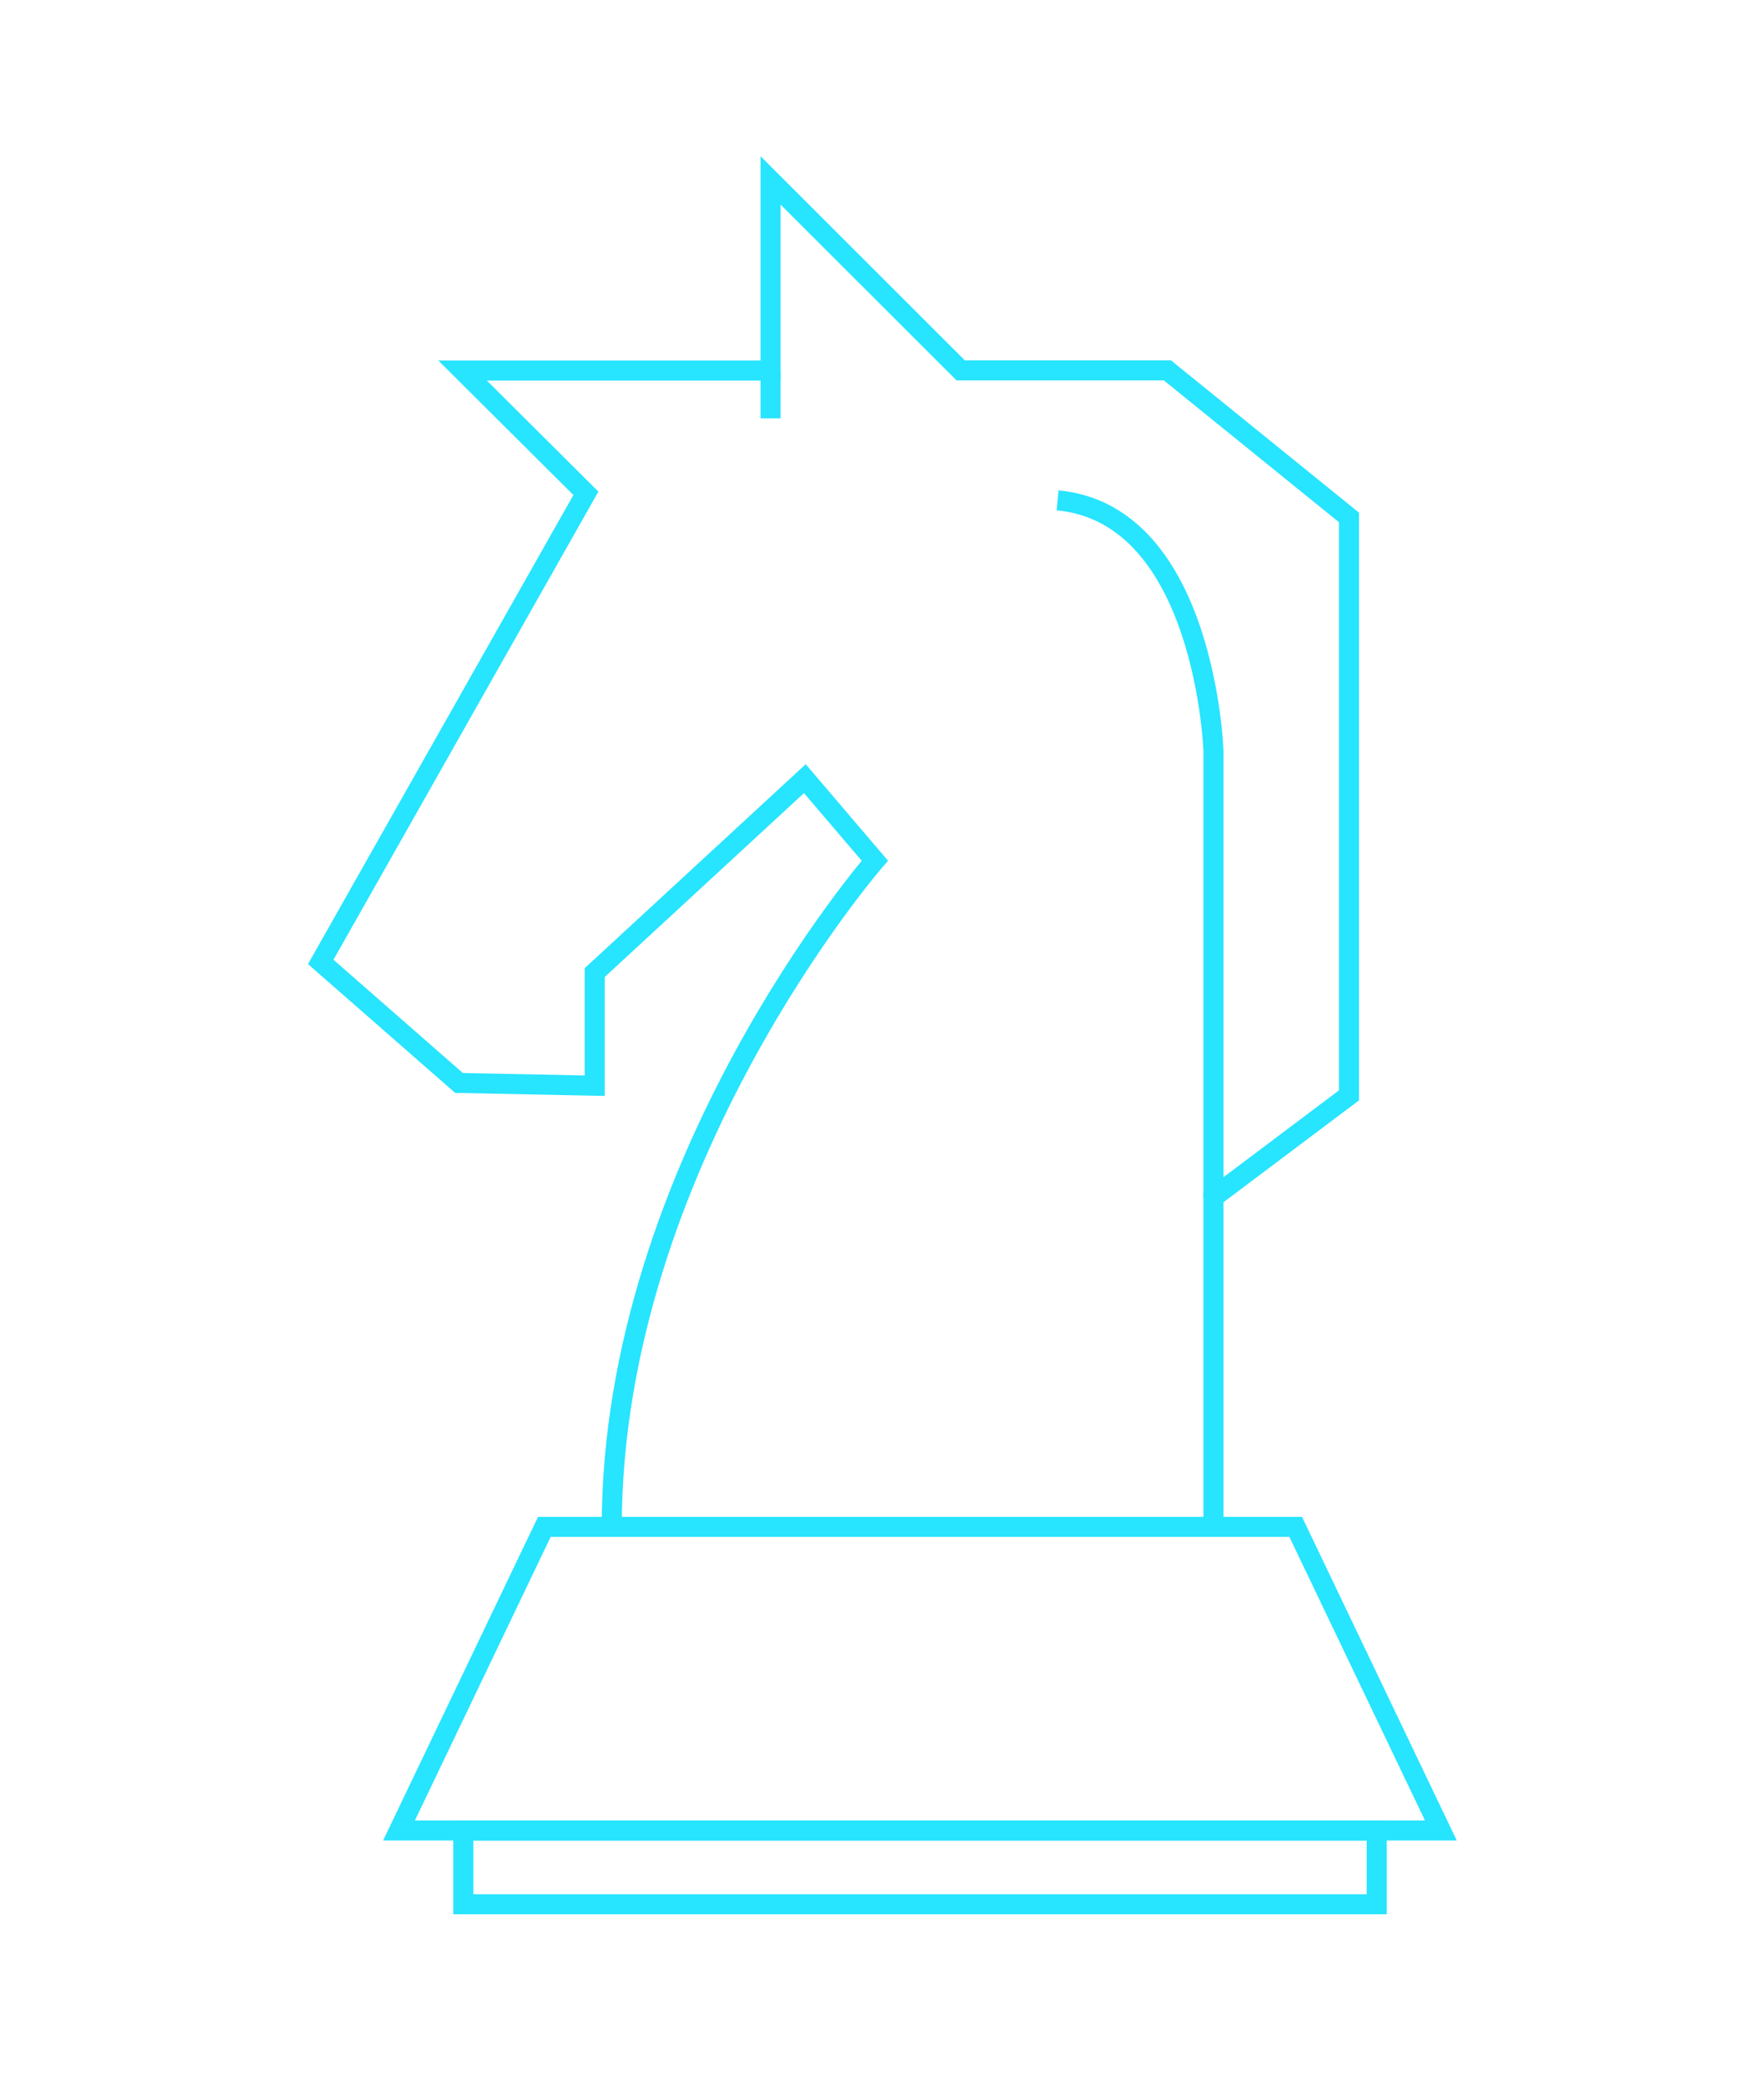 <svg width="88" height="104" viewBox="0 0 88 104" fill="none" xmlns="http://www.w3.org/2000/svg">
<g filter="url(#filter0_d_63_1278)">
<path d="M71.88 91.319H19.905L27.155 76.173H64.638L71.88 91.319Z" stroke="#27E4FF" stroke-miterlimit="10"/>
<path d="M60.535 76.173V59.728L67.296 54.645V25.815L58.239 18.478H47.926L38.44 9V18.487H23.078L29.228 24.611L16 47.988L22.898 54.026L29.667 54.163V48.521L40.151 38.845L43.643 42.939C43.643 42.939 30.518 58.025 30.518 76.173" stroke="#27E4FF" stroke-miterlimit="10"/>
<path d="M68.68 91.319H23.113V95H68.68V91.319Z" stroke="#27E4FF" stroke-miterlimit="10"/>
<path d="M52.76 24.963C60.131 25.643 60.535 37.452 60.535 37.452V59.771" stroke="#27E4FF" stroke-miterlimit="10"/>
<path d="M38.44 18.478V20.869" stroke="#27E4FF" stroke-miterlimit="10"/>
</g>
<defs>
<filter id="filter0_d_63_1278" x="7.614" y="0.044" width="72.809" height="103.206" filterUnits="userSpaceOnUse" color-interpolation-filters="sRGB">
<feFlood flood-opacity="0" result="BackgroundImageFix"/>
<feColorMatrix in="SourceAlpha" type="matrix" values="0 0 0 0 0 0 0 0 0 0 0 0 0 0 0 0 0 0 127 0" result="hardAlpha"/>
<feMorphology radius="0.75" operator="dilate" in="SourceAlpha" result="effect1_dropShadow_63_1278"/>
<feOffset/>
<feGaussianBlur stdDeviation="3.5"/>
<feComposite in2="hardAlpha" operator="out"/>
<feColorMatrix type="matrix" values="0 0 0 0 0.153 0 0 0 0 0.894 0 0 0 0 1 0 0 0 0.7 0"/>
<feBlend mode="normal" in2="BackgroundImageFix" result="effect1_dropShadow_63_1278"/>
<feBlend mode="normal" in="SourceGraphic" in2="effect1_dropShadow_63_1278" result="shape"/>
</filter>
</defs>
</svg>
